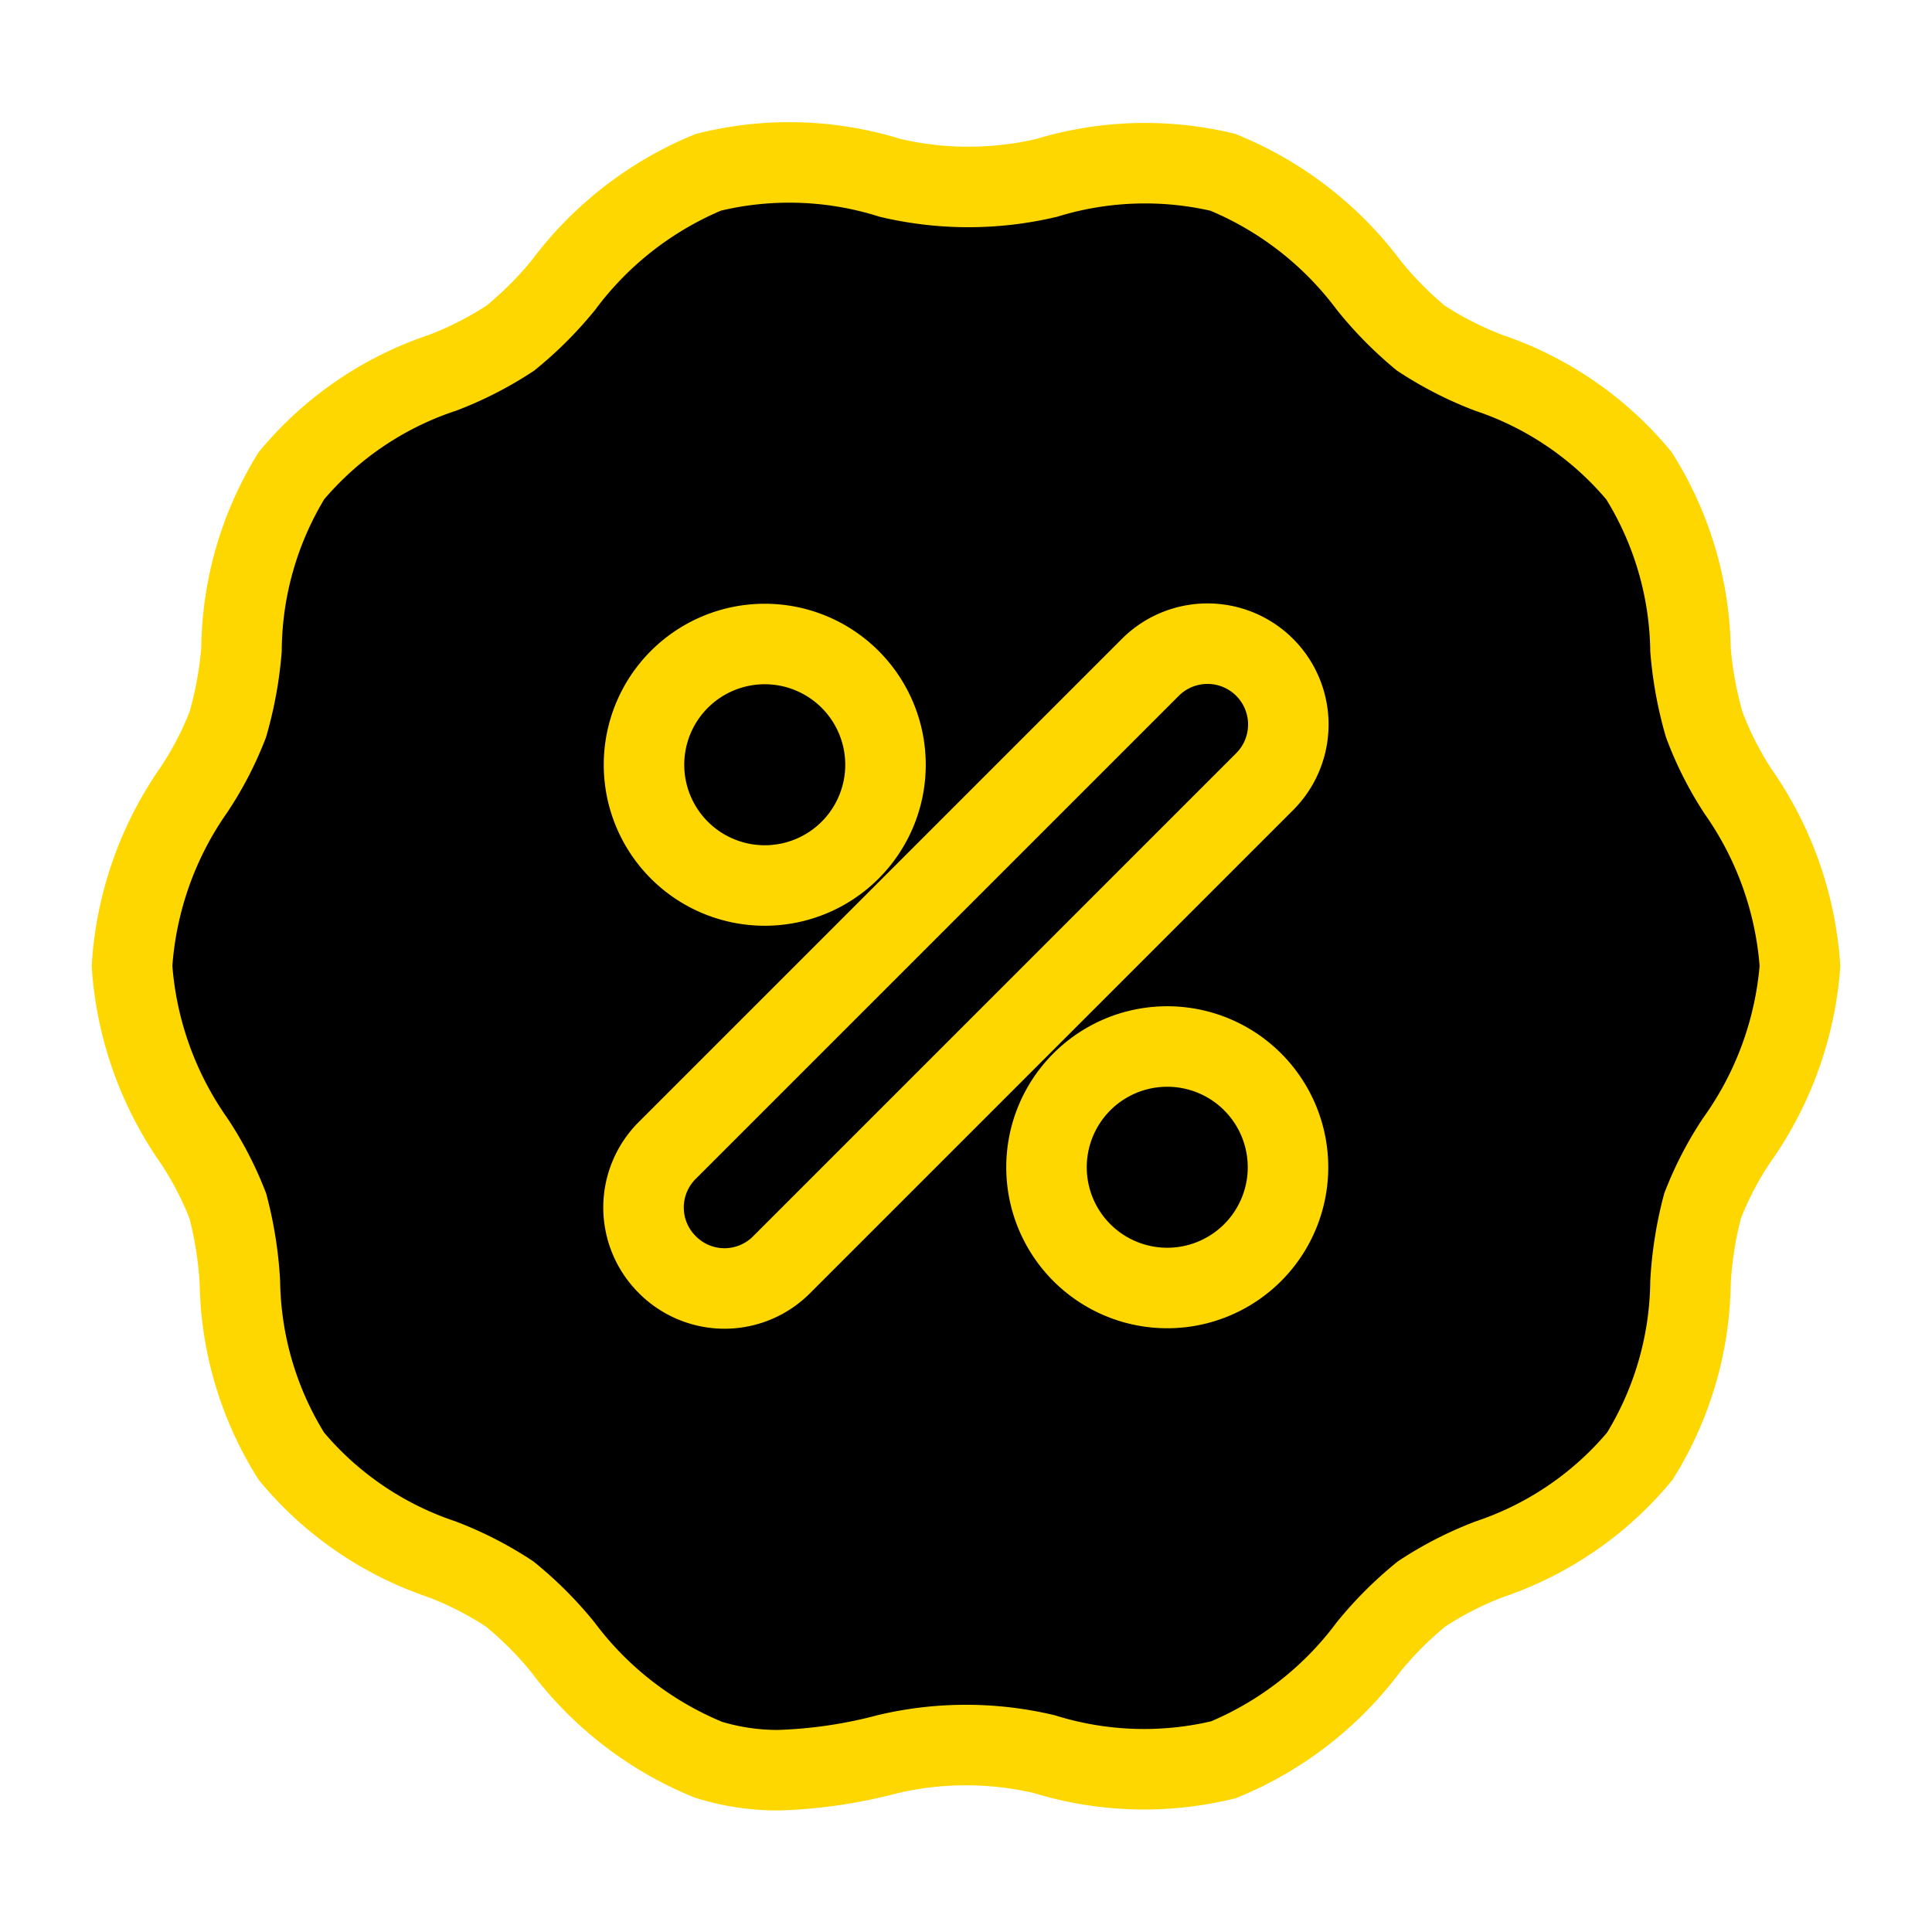 <!DOCTYPE svg PUBLIC "-//W3C//DTD SVG 1.1//EN" "http://www.w3.org/Graphics/SVG/1.1/DTD/svg11.dtd">
<!-- Uploaded to: SVG Repo, www.svgrepo.com, Transformed by: SVG Repo Mixer Tools -->
<svg fill="#ffd700" width="800px" height="800px" viewBox="0 0 24 24" id="discount" data-name="Flat Color" xmlns="http://www.w3.org/2000/svg" class="icon flat-color" stroke="#ffd700">
<g id="SVGRepo_bgCarrier" stroke-width="0"/>
<g id="SVGRepo_tracerCarrier" stroke-linecap="round" stroke-linejoin="round"/>
<g id="SVGRepo_iconCarrier">
<path id="primary" d="M21.59,9.83A4.21,4.21,0,0,1,21.17,9h0A4.73,4.73,0,0,1,21,8.07a4.19,4.19,0,0,0-.64-2.16,4.15,4.15,0,0,0-1.87-1.28,4.36,4.36,0,0,1-.84-.43A4.55,4.55,0,0,1,17,3.54a4.29,4.29,0,0,0-1.81-1.4A4.19,4.19,0,0,0,13,2.21a4.24,4.24,0,0,1-1.94,0A4.19,4.19,0,0,0,8.8,2.14,4.29,4.29,0,0,0,7,3.54a4.55,4.55,0,0,1-.66.66,4.36,4.36,0,0,1-.84.43A4.15,4.15,0,0,0,3.62,5.91,4.19,4.19,0,0,0,3,8.07,4.73,4.73,0,0,1,2.83,9a4.21,4.21,0,0,1-.42.81A4.3,4.3,0,0,0,1.64,12a4.3,4.3,0,0,0,.77,2.17,4.21,4.21,0,0,1,.42.81,4.73,4.73,0,0,1,.15.95,4.19,4.19,0,0,0,.64,2.16,4.15,4.15,0,0,0,1.87,1.28,4.36,4.36,0,0,1,.84.43,4.55,4.55,0,0,1,.66.66,4.29,4.29,0,0,0,1.81,1.4,2.91,2.91,0,0,0,.87.13,6,6,0,0,0,1.36-.2,4.24,4.24,0,0,1,1.94,0,4.19,4.19,0,0,0,2.23.07A4.29,4.29,0,0,0,17,20.46a4.55,4.55,0,0,1,.66-.66,4.36,4.36,0,0,1,.84-.43,4.15,4.15,0,0,0,1.87-1.28A4.19,4.19,0,0,0,21,15.93a4.73,4.73,0,0,1,.15-.95,4.21,4.21,0,0,1,.42-.81A4.3,4.3,0,0,0,22.36,12,4.3,4.3,0,0,0,21.59,9.83Z" style="fill: #000000;"/>
<path id="secondary" d="M11,9.5A1.5,1.5,0,1,1,9.5,8,1.5,1.5,0,0,1,11,9.5ZM14.5,13A1.5,1.5,0,1,0,16,14.5,1.5,1.5,0,0,0,14.5,13ZM9.71,15.71l6-6a1,1,0,0,0-1.42-1.42l-6,6a1,1,0,0,0,0,1.42,1,1,0,0,0,1.42,0Z" style="fill: #000000;"/>
</g>
</svg>